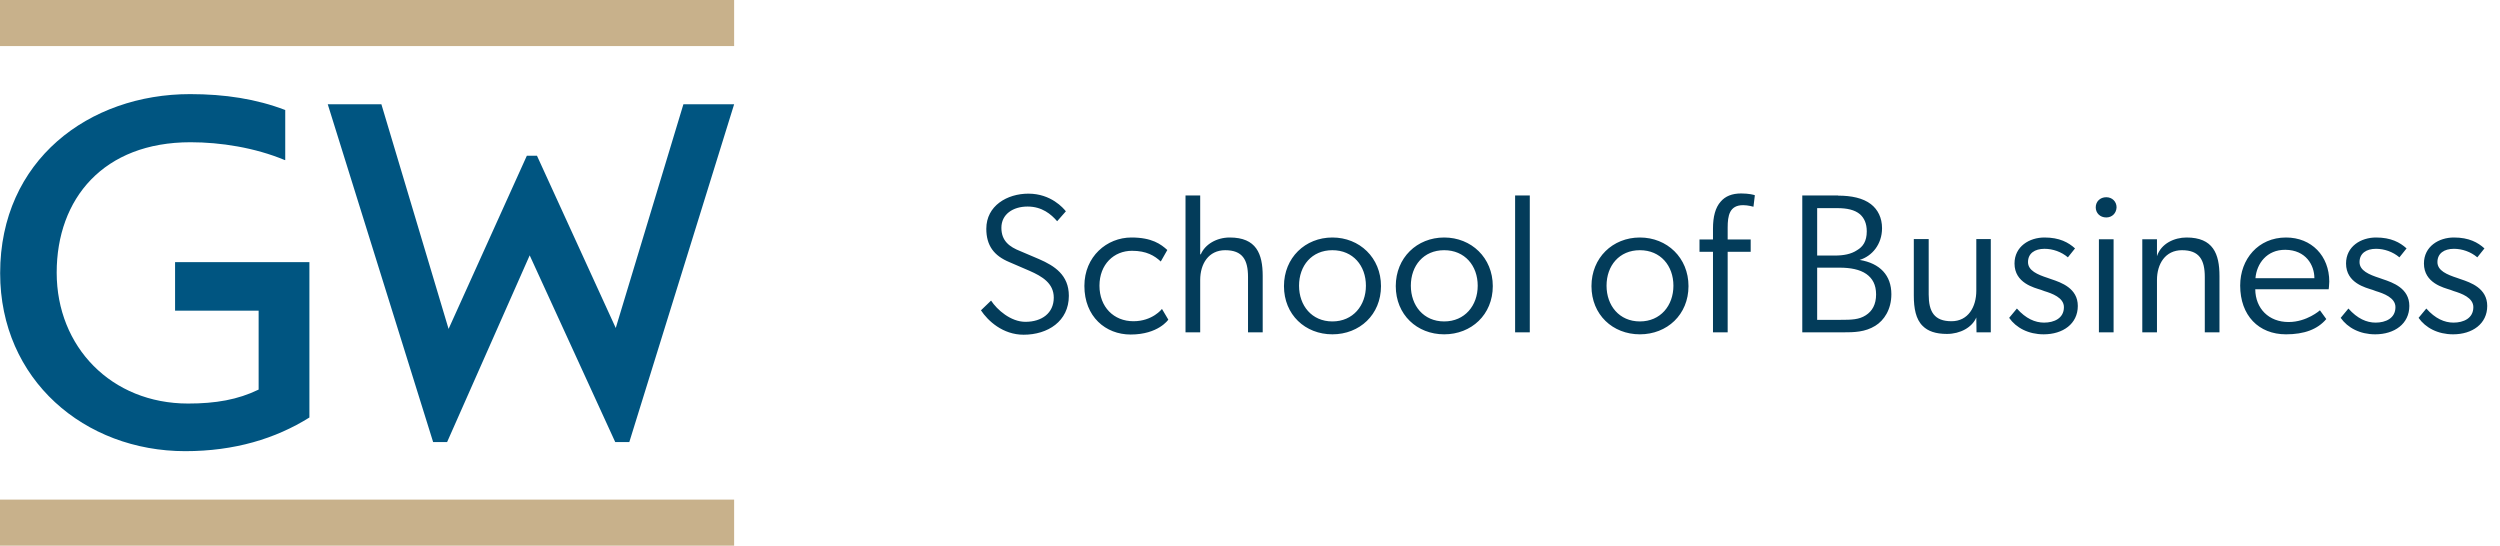 <svg width="252" height="55" viewBox="0 0 252 55" fill="none" xmlns="http://www.w3.org/2000/svg">
<g clip-path="url(#clip0_175_307)">
<path d="M26.075 31.317H17.647V26.42H31.188V42.084C27.776 44.218 23.639 45.477 18.669 45.477C8.541 45.477 0.015 38.297 0.015 27.536C0.015 16.135 8.983 9.487 19.158 9.487C22.668 9.487 25.833 9.973 28.752 11.089V16.135H28.706C25.684 14.876 22.226 14.338 19.204 14.338C10.437 14.338 5.714 20.014 5.714 27.485C5.714 34.956 11.218 40.677 18.962 40.677C21.738 40.677 23.978 40.288 26.07 39.27V31.317H26.075ZM62.016 44.561L53.393 25.74L45.068 44.561H43.66L33.038 10.511H38.444L45.217 33.154L53.105 15.7H54.128L62.068 33.062L68.887 10.511H74L63.434 44.561H62.021H62.016Z" fill="#005581"/>
<path d="M0 55V50.359H74V55H0ZM0 4.641V0H74V4.641H0Z" fill="#C8B18B"/>
</g>
<path d="M99.9 30.3C100.5 31.22 101.88 32.44 103.36 32.44C105.02 32.44 106.22 31.56 106.22 30C106.22 28.56 105.06 27.86 103.78 27.3L101.74 26.42C100.2 25.78 99.42 24.76 99.42 23.06C99.42 20.74 101.52 19.52 103.66 19.52C105.96 19.52 107.2 21 107.44 21.3L106.56 22.3C105.96 21.6 105.04 20.82 103.58 20.82C102.1 20.82 100.94 21.6 100.94 22.96C100.94 24.28 101.74 24.88 102.86 25.32L104.74 26.12C106.3 26.8 107.74 27.72 107.74 29.82C107.74 32.38 105.62 33.74 103.18 33.74C101.08 33.74 99.58 32.34 98.88 31.28L99.9 30.3ZM117.766 32.22C117.766 32.22 116.766 33.72 113.966 33.72C111.446 33.72 109.306 31.92 109.306 28.82C109.306 25.86 111.566 23.94 114.046 23.94C116.126 23.94 117.026 24.62 117.666 25.2L117.006 26.36C116.386 25.78 115.566 25.28 114.106 25.28C112.286 25.28 110.826 26.64 110.826 28.8C110.826 30.94 112.266 32.38 114.246 32.38C116.186 32.38 117.126 31.14 117.126 31.14L117.766 32.22ZM119.5 19.7H120.98V25.64H121.04C121.46 24.64 122.62 23.94 123.96 23.94C126.64 23.94 127.28 25.58 127.28 27.82V33.5H125.8V27.92C125.8 26.18 125.24 25.22 123.5 25.22C121.82 25.22 120.98 26.6 120.98 28.22V33.5H119.5V19.7ZM129.424 28.84C129.424 25.98 131.564 23.94 134.304 23.94C137.044 23.94 139.204 25.98 139.204 28.84C139.204 31.72 137.044 33.7 134.304 33.7C131.564 33.7 129.424 31.72 129.424 28.84ZM134.304 32.4C136.384 32.4 137.684 30.8 137.684 28.8C137.684 26.78 136.384 25.22 134.304 25.22C132.224 25.22 130.944 26.78 130.944 28.8C130.944 30.8 132.224 32.4 134.304 32.4ZM140.693 28.84C140.693 25.98 142.833 23.94 145.573 23.94C148.313 23.94 150.473 25.98 150.473 28.84C150.473 31.72 148.313 33.7 145.573 33.7C142.833 33.7 140.693 31.72 140.693 28.84ZM145.573 32.4C147.653 32.4 148.953 30.8 148.953 28.8C148.953 26.78 147.653 25.22 145.573 25.22C143.493 25.22 142.213 26.78 142.213 28.8C142.213 30.8 143.493 32.4 145.573 32.4ZM152.723 19.7H154.203V33.5H152.723V19.7ZM160.42 28.84C160.42 25.98 162.56 23.94 165.3 23.94C168.04 23.94 170.2 25.98 170.2 28.84C170.2 31.72 168.04 33.7 165.3 33.7C162.56 33.7 160.42 31.72 160.42 28.84ZM165.3 32.4C167.38 32.4 168.68 30.8 168.68 28.8C168.68 26.78 167.38 25.22 165.3 25.22C163.22 25.22 161.94 26.78 161.94 28.8C161.94 30.8 163.22 32.4 165.3 32.4ZM172.669 25.38H171.309V24.14H172.669V23.04C172.669 21.84 172.909 20.92 173.449 20.32C173.909 19.78 174.589 19.5 175.509 19.5C176.289 19.5 176.809 19.64 176.889 19.68L176.749 20.84C176.749 20.84 176.209 20.68 175.709 20.68C174.329 20.68 174.149 21.74 174.149 22.94V24.14H176.469V25.38H174.149V33.5H172.669V25.38ZM185.29 19.7V19.72C186.61 19.72 187.79 19.96 188.59 20.58C189.29 21.12 189.71 21.96 189.71 23C189.71 24.62 188.71 25.82 187.45 26.2C189.51 26.54 190.65 27.76 190.65 29.66C190.65 31.2 189.91 32.3 189.03 32.84C187.99 33.48 186.91 33.5 185.75 33.5H181.67V19.7H185.29ZM184.93 25.76C185.83 25.76 186.59 25.62 187.19 25.22C187.77 24.88 188.17 24.34 188.17 23.32C188.17 22.52 187.91 21.98 187.49 21.6C186.95 21.14 186.15 20.98 185.21 20.98H183.17V25.76H184.93ZM185.51 32.24C186.63 32.24 187.39 32.22 188.07 31.78C188.73 31.36 189.11 30.68 189.11 29.68C189.11 28.7 188.75 28.06 188.13 27.62C187.47 27.16 186.53 26.98 185.43 26.98H183.17V32.24H185.51ZM199.212 32C198.792 33 197.592 33.66 196.252 33.66C195.112 33.66 194.332 33.38 193.812 32.86C193.112 32.18 192.912 31.08 192.912 29.78V24.1H194.412V29.68C194.412 31.42 194.972 32.38 196.712 32.38C198.392 32.38 199.212 30.94 199.212 29.3V24.1H200.672V33.5H199.232L199.212 32ZM203.303 31.1C204.203 32.12 205.143 32.52 206.043 32.52C207.063 32.52 208.043 32.08 208.043 30.96C208.043 30 206.843 29.58 206.063 29.34L205.743 29.22C205.063 29 203.063 28.54 203.063 26.56C203.063 24.84 204.563 23.94 206.083 23.94C207.603 23.94 208.503 24.44 209.163 25.04L208.443 25.94C207.783 25.38 206.923 25.08 206.083 25.08C205.103 25.08 204.423 25.54 204.423 26.42C204.423 27.28 205.383 27.68 206.423 28.02L206.763 28.14C207.783 28.48 209.443 29.06 209.443 30.84C209.443 32.64 207.943 33.7 206.003 33.7C204.463 33.7 203.223 33.04 202.523 32.04L203.303 31.1ZM211.25 20.9C211.25 20.32 211.69 19.88 212.31 19.88C212.91 19.88 213.35 20.32 213.35 20.9C213.33 21.48 212.91 21.92 212.31 21.92C211.69 21.92 211.25 21.48 211.25 20.9ZM211.57 24.12H213.05V33.5H211.57V24.12ZM215.943 24.12H217.423V25.82C217.843 24.54 219.183 23.94 220.403 23.94C223.083 23.94 223.723 25.58 223.723 27.82V33.5H222.243V27.92C222.243 26.18 221.683 25.22 219.943 25.22C218.263 25.22 217.423 26.6 217.423 28.22V33.5H215.943V24.12ZM234.49 32.16C233.61 33.2 232.27 33.7 230.43 33.7C227.67 33.7 225.81 31.8 225.81 28.78C225.81 26.12 227.63 23.94 230.43 23.94C233.01 23.94 234.79 25.8 234.79 28.38C234.79 28.72 234.73 29.16 234.73 29.16H227.33C227.35 31.1 228.69 32.46 230.69 32.46C232.53 32.46 233.85 31.28 233.85 31.28L234.49 32.16ZM233.29 28.04C233.29 26.72 232.43 25.2 230.37 25.18C228.49 25.16 227.47 26.58 227.35 28.04H233.29ZM236.721 31.1C237.621 32.12 238.561 32.52 239.461 32.52C240.481 32.52 241.461 32.08 241.461 30.96C241.461 30 240.261 29.58 239.481 29.34L239.161 29.22C238.481 29 236.481 28.54 236.481 26.56C236.481 24.84 237.981 23.94 239.501 23.94C241.021 23.94 241.921 24.44 242.581 25.04L241.861 25.94C241.201 25.38 240.341 25.08 239.501 25.08C238.521 25.08 237.841 25.54 237.841 26.42C237.841 27.28 238.801 27.68 239.841 28.02L240.181 28.14C241.201 28.48 242.861 29.06 242.861 30.84C242.861 32.64 241.361 33.7 239.421 33.7C237.881 33.7 236.641 33.04 235.941 32.04L236.721 31.1ZM244.573 31.1C245.473 32.12 246.413 32.52 247.313 32.52C248.333 32.52 249.313 32.08 249.313 30.96C249.313 30 248.113 29.58 247.333 29.34L247.013 29.22C246.333 29 244.333 28.54 244.333 26.56C244.333 24.84 245.833 23.94 247.353 23.94C248.873 23.94 249.773 24.44 250.433 25.04L249.713 25.94C249.053 25.38 248.193 25.08 247.353 25.08C246.373 25.08 245.693 25.54 245.693 26.42C245.693 27.28 246.653 27.68 247.693 28.02L248.033 28.14C249.053 28.48 250.713 29.06 250.713 30.84C250.713 32.64 249.213 33.7 247.273 33.7C245.733 33.7 244.493 33.04 243.793 32.04L244.573 31.1Z" fill="#033C5A"/>
<defs>
<clipPath id="clip0_175_307">
<rect width="74" height="55" fill="white"/>
</clipPath>
</defs>
</svg>
